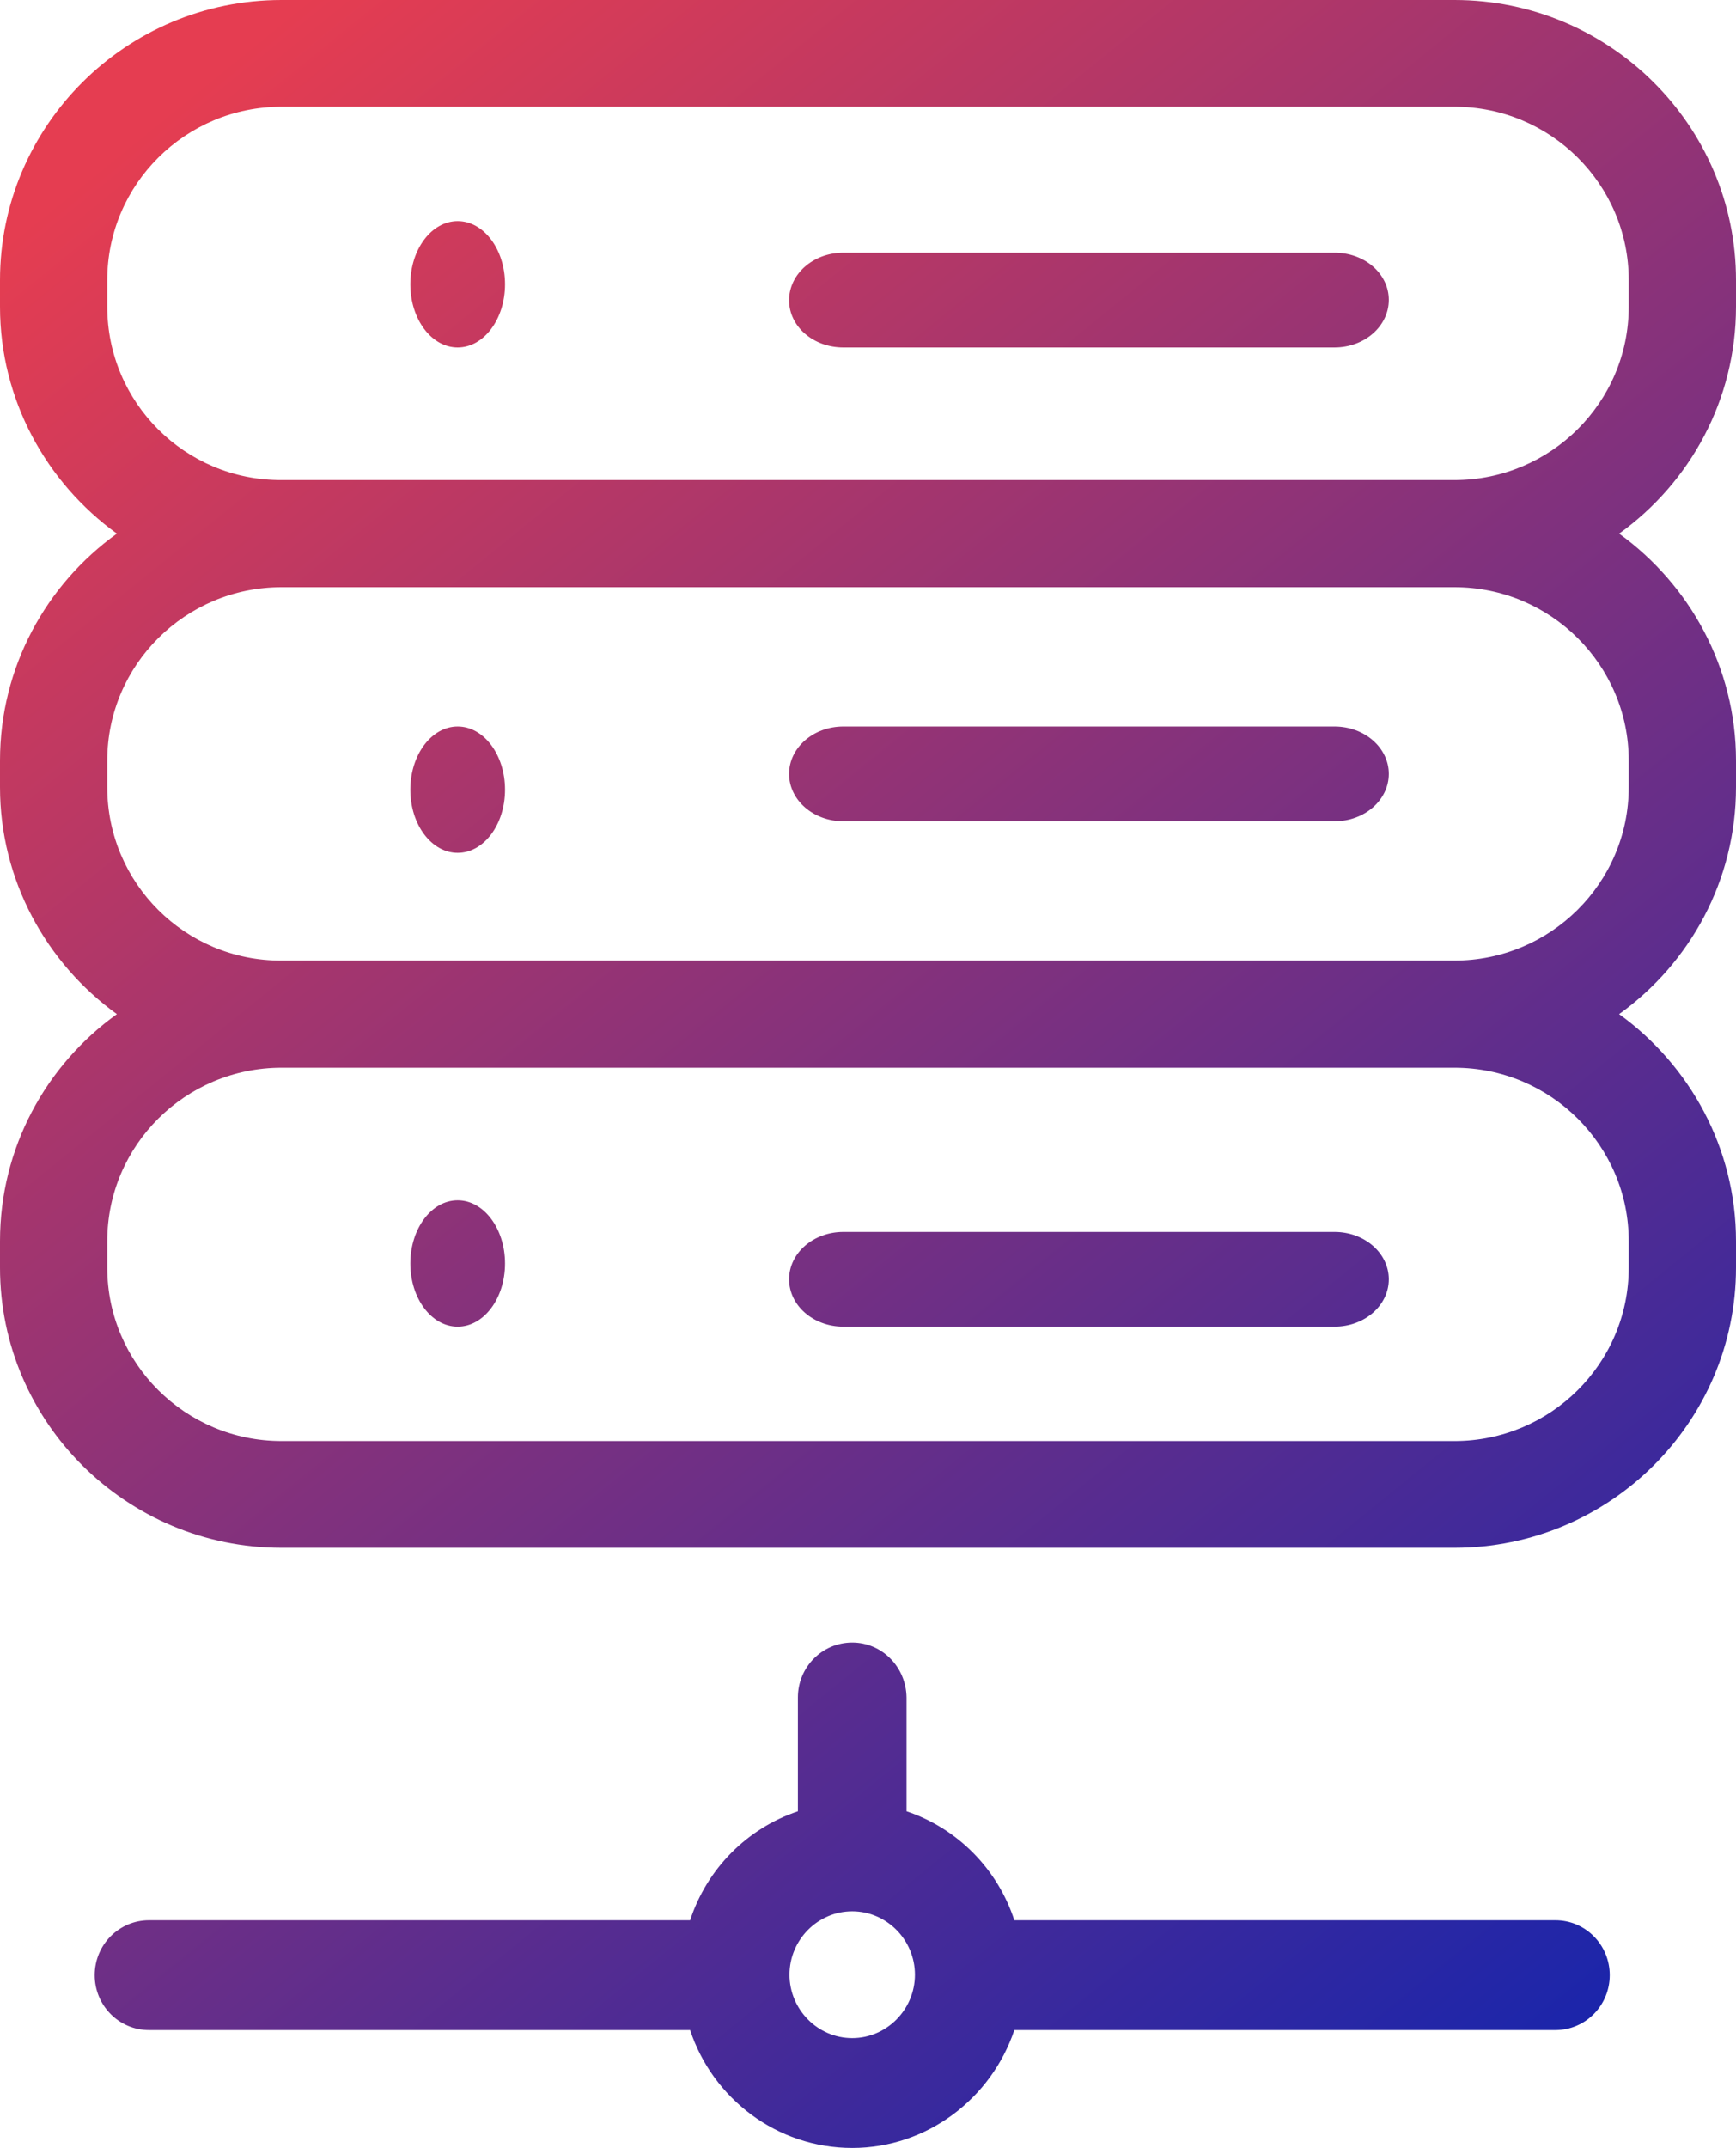 <?xml version="1.0" encoding="UTF-8"?>
<svg width="55px" height="68px" viewBox="0 0 55 68" version="1.1" xmlns="http://www.w3.org/2000/svg" xmlns:xlink="http://www.w3.org/1999/xlink">
    <!-- Generator: Sketch 60.1 (88133) - https://sketch.com -->
    <title>Combined Shape</title>
    <desc>Created with Sketch.</desc>
    <defs>
        <linearGradient x1="17.637%" y1="0.531%" x2="82.71%" y2="100%" id="linearGradient-1">
            <stop stop-color="#E53D51" offset="0%"></stop>
            <stop stop-color="#1A25AB" offset="100%"></stop>
        </linearGradient>
    </defs>
    <g id="V.02---Desktop" stroke="none" stroke-width="1" fill="none" fill-rule="evenodd">
        <g id="02--Servicios-de-continuidad--(Desktop)" transform="translate(-115, -1011)" fill="url(#linearGradient-1)">
            <g id="Componentes" transform="translate(111, 838)">
                <path d="M31,225 C31.952,225 32.707,225.777 32.721,226.739 L32.721,226.739 L32.721,230.343 C34.331,230.88 35.604,232.166 36.136,233.792 L36.136,233.792 L53.279,233.792 C54.23,233.792 55,234.569 55,235.53 C55,236.491 54.23,237.269 53.279,237.269 L53.279,237.269 L36.136,237.269 C35.408,239.431 33.379,241 31,241 C28.607,241 26.578,239.431 25.864,237.269 L25.864,237.269 L8.721,237.269 C7.77,237.269 7,236.491 7,235.53 C7,234.569 7.77,233.792 8.721,233.792 L8.721,233.792 L25.864,233.792 C26.396,232.166 27.669,230.88 29.279,230.343 L29.279,230.343 L29.279,226.739 C29.279,225.777 30.048,225 31,225 Z M31,233.509 C29.908,233.509 29.013,234.413 29.013,235.516 C29.013,236.618 29.908,237.523 31,237.523 C32.092,237.523 32.987,236.618 32.987,235.516 C32.987,234.413 32.092,233.509 31,233.509 Z M50.083,173 C54.992,173 59,176.972 59,181.868 L59,181.868 L59,182.709 C59,185.66 57.544,188.281 55.297,189.894 C57.53,191.508 59,194.128 59,197.079 L59,197.079 L59,197.921 C59,200.872 57.544,203.492 55.297,205.106 C57.53,206.719 59,209.34 59,212.291 L59,212.291 L59,213.132 C59,218.014 55.006,222 50.083,222 L50.083,222 L12.917,222 C8.008,222 4,218.028 4,213.132 L4,213.132 L4,212.291 C4,209.34 5.456,206.719 7.703,205.106 C5.47,203.492 4,200.872 4,197.921 L4,197.921 L4,197.079 C4,194.128 5.456,191.508 7.703,189.894 C5.47,188.281 4,185.66 4,182.709 L4,182.709 L4,181.868 C4,176.986 7.994,173 12.917,173 L12.917,173 Z M50.083,206.802 L12.917,206.802 C9.88,206.802 7.398,209.257 7.398,212.291 L7.398,212.291 L7.398,213.132 C7.398,216.153 9.866,218.621 12.917,218.621 L12.917,218.621 L50.083,218.621 C53.12,218.621 55.602,216.166 55.602,213.132 L55.602,213.132 L55.602,212.291 C55.602,209.271 53.134,206.802 50.083,206.802 L50.083,206.802 Z M46.28,212 C47.231,212 48,212.671 48,213.5 C48,214.329 47.231,215 46.28,215 L46.28,215 L30.72,215 C29.769,215 29,214.329 29,213.5 C29,212.671 29.769,212 30.72,212 L30.72,212 Z M18.5,211 C19.328,211 20,211.895 20,213 C20,214.105 19.328,215 18.5,215 C17.672,215 17,214.105 17,213 C17,211.895 17.672,211 18.5,211 Z M50.083,191.59 L12.917,191.59 C9.88,191.59 7.398,194.045 7.398,197.079 L7.398,197.079 L7.398,197.921 C7.398,200.955 9.866,203.423 12.917,203.41 L12.917,203.41 L50.083,203.41 C53.12,203.41 55.602,200.955 55.602,197.921 L55.602,197.921 L55.602,197.079 C55.602,194.059 53.134,191.59 50.083,191.59 L50.083,191.59 Z M18.5,196 C19.328,196 20,196.895 20,198 C20,199.105 19.328,200 18.5,200 C17.672,200 17,199.105 17,198 C17,196.895 17.672,196 18.5,196 Z M46.28,196 C47.231,196 48,196.671 48,197.5 C48,198.329 47.231,199 46.28,199 L46.28,199 L30.72,199 C29.769,199 29,198.329 29,197.5 C29,196.671 29.769,196 30.72,196 L30.72,196 Z M50.083,176.379 L12.917,176.379 C9.88,176.379 7.398,178.834 7.398,181.868 L7.398,181.868 L7.398,182.709 C7.398,185.743 9.866,188.212 12.917,188.198 L12.917,188.198 L50.083,188.198 C53.12,188.198 55.602,185.743 55.602,182.709 L55.602,182.709 L55.602,181.868 C55.602,178.847 53.134,176.379 50.083,176.379 L50.083,176.379 Z M46.28,181 C47.231,181 48,181.661 48,182.494 C48,183.327 47.231,184 46.28,184 L46.28,184 L30.72,184 C29.769,184 29,183.339 29,182.506 C29,181.673 29.769,181 30.72,181 L30.72,181 Z M18.5,180 C19.328,180 20,180.895 20,182 C20,183.105 19.328,184 18.5,184 C17.672,184 17,183.105 17,182 C17,180.895 17.672,180 18.5,180 Z" id="Combined-Shape"></path>
            </g>
        </g>
    </g>
</svg>